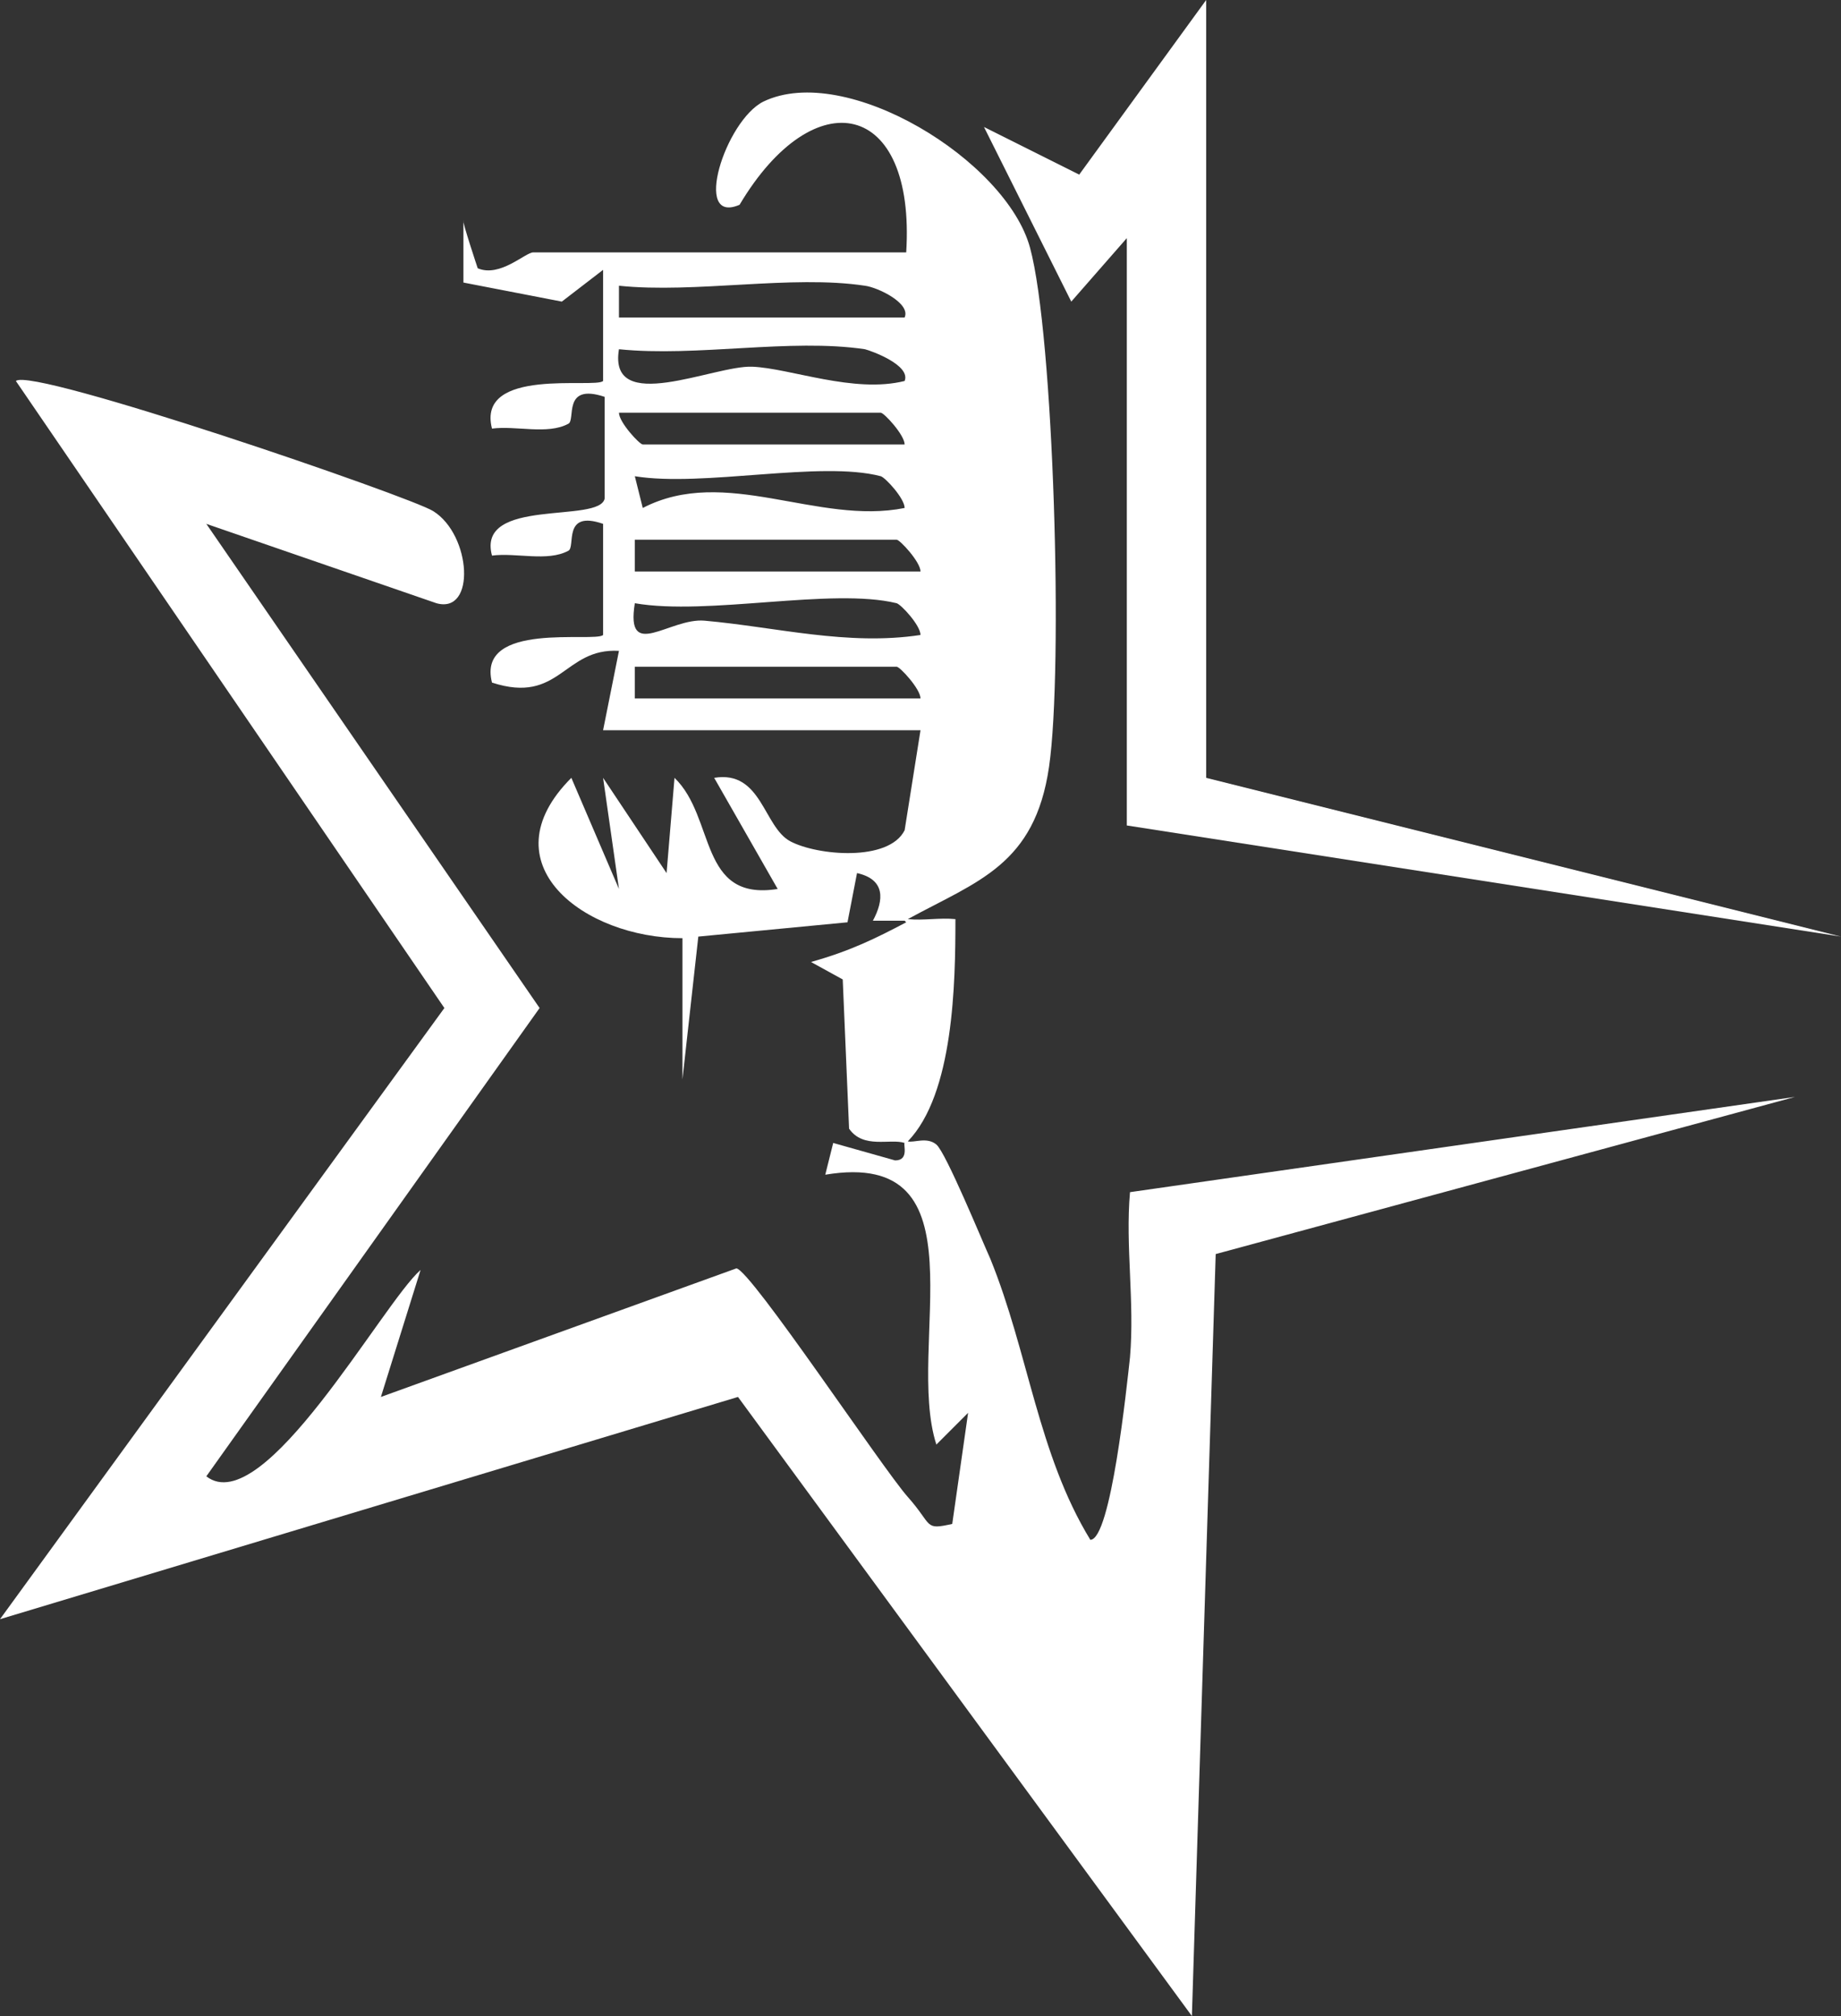 <?xml version="1.0" encoding="UTF-8"?>
<svg id="Calque_1" xmlns="http://www.w3.org/2000/svg" version="1.1" viewBox="0 0 116 127">
  <rect x="0" y="0" width="116" height="127" fill="#333333" stroke="none"/>
  <!-- Generator: Adobe Illustrator 29.8.1, SVG Export Plug-In . SVG Version: 2.1.1 Build 2)  -->
  <defs>
    <style>
      .st0 {
        fill: #fff;
      }
    </style>
  </defs>
  <path class="st0" d="M57,58c-.6,0-1.3,0-2,0,.7-1.3.8-2.6-1-3l-.6,3.1-9.4.9-1,9v-8.9c-6.2,0-12.4-4.7-7-10.1l3,7-1-7,4,6,.5-6c2.6,2.5,1.5,7.8,6.5,7l-4-7c3-.5,3.1,3.1,4.8,4s6.2,1.3,7.2-.7l1-6.3h-20l1-5c-3.5-.2-3.7,3.4-8,2-1-3.9,6.5-2.5,7-3v-7c-2.6-.9-1.7,1.5-2.2,1.7-1.3.7-3.3.1-4.8.3-1-3.7,6.8-2,7.1-3.6v-6.4c-2.7-.9-1.8,1.5-2.3,1.7-1.3.7-3.3.1-4.8.3-1-3.9,6.5-2.5,7-3v-7s-2.6,2-2.6,2l-6.2-1.2v-3.9c-.1,0,.9,3,.9,3,1.4.6,3-1,3.5-1h23.5c.6-9.6-5.8-10.9-10.5-3-3,1.3-.9-5.3,1.5-6.5,5.2-2.5,15.3,3.7,16.8,9.2s2.1,26.5,1.2,32.7-4.5,7.2-8.9,9.6c1,.1,2-.1,3,0,0,4-.1,11-3,14,.4.1,1.2-.3,1.8.2s2.9,6.1,3.4,7.2c2.4,5.9,3,12.3,6.3,17.7,1.3,0,2.3-9.7,2.5-11.5.3-3.5-.3-7,0-10.4l41.9-6-36.5,9.9-1.5,48-28.6-39L0,102l28-38.5L1,24c1-.9,24.9,7.3,26.3,8.2,2.4,1.5,2.7,6.5.2,5.8l-14.5-5,21,30.5-21,29.5c3.6,2.8,11.1-10.9,13.5-13l-2.5,8,22.4-8.1c.9.1,9.2,12.6,10.8,14.4s1,2.1,2.8,1.7l1-7-2,2c-2-6.2,3.2-18.7-7-17l.5-2,3.9,1.1c.9,0,.5-1,.6-1.1-.9-.3-2.6.4-3.5-.9l-.4-9.4-2-1.1c2.5-.7,4.1-1.5,6-2.5ZM54.5,18c-4.6-.7-10.7.5-15.5,0v2h18c.4-.9-1.7-1.9-2.5-2ZM54.5,22c-4.7-.7-10.6.5-15.5,0-.7,4.2,6,1,8.4,1.1s6.4,1.7,9.6.9c.4-1-2.1-1.9-2.5-2ZM57,28c0-.6-1.3-2-1.5-2h-16.5c0,.6,1.3,2,1.5,2h16.5ZM55.5,30c-3.8-1-11.2.7-15.5,0l.5,2c5.2-2.7,11,1.1,16.5,0,0-.6-1.2-1.9-1.5-2ZM58,36c0-.6-1.3-2-1.5-2h-16.5v2h18ZM56.5,38c-4.1-1-11.9.8-16.5,0-.6,3.7,2.2.9,4.4,1.1,4.5.4,9,1.6,13.6.9,0-.6-1.2-1.9-1.5-2ZM58,44c0-.6-1.3-2-1.5-2h-16.5v2h18Z"/>
  <polygon class="st0" points="76 49 116 59 71 52 71 15 67.5 19 62 8 68 11 76 0 76 49"/>
</svg>